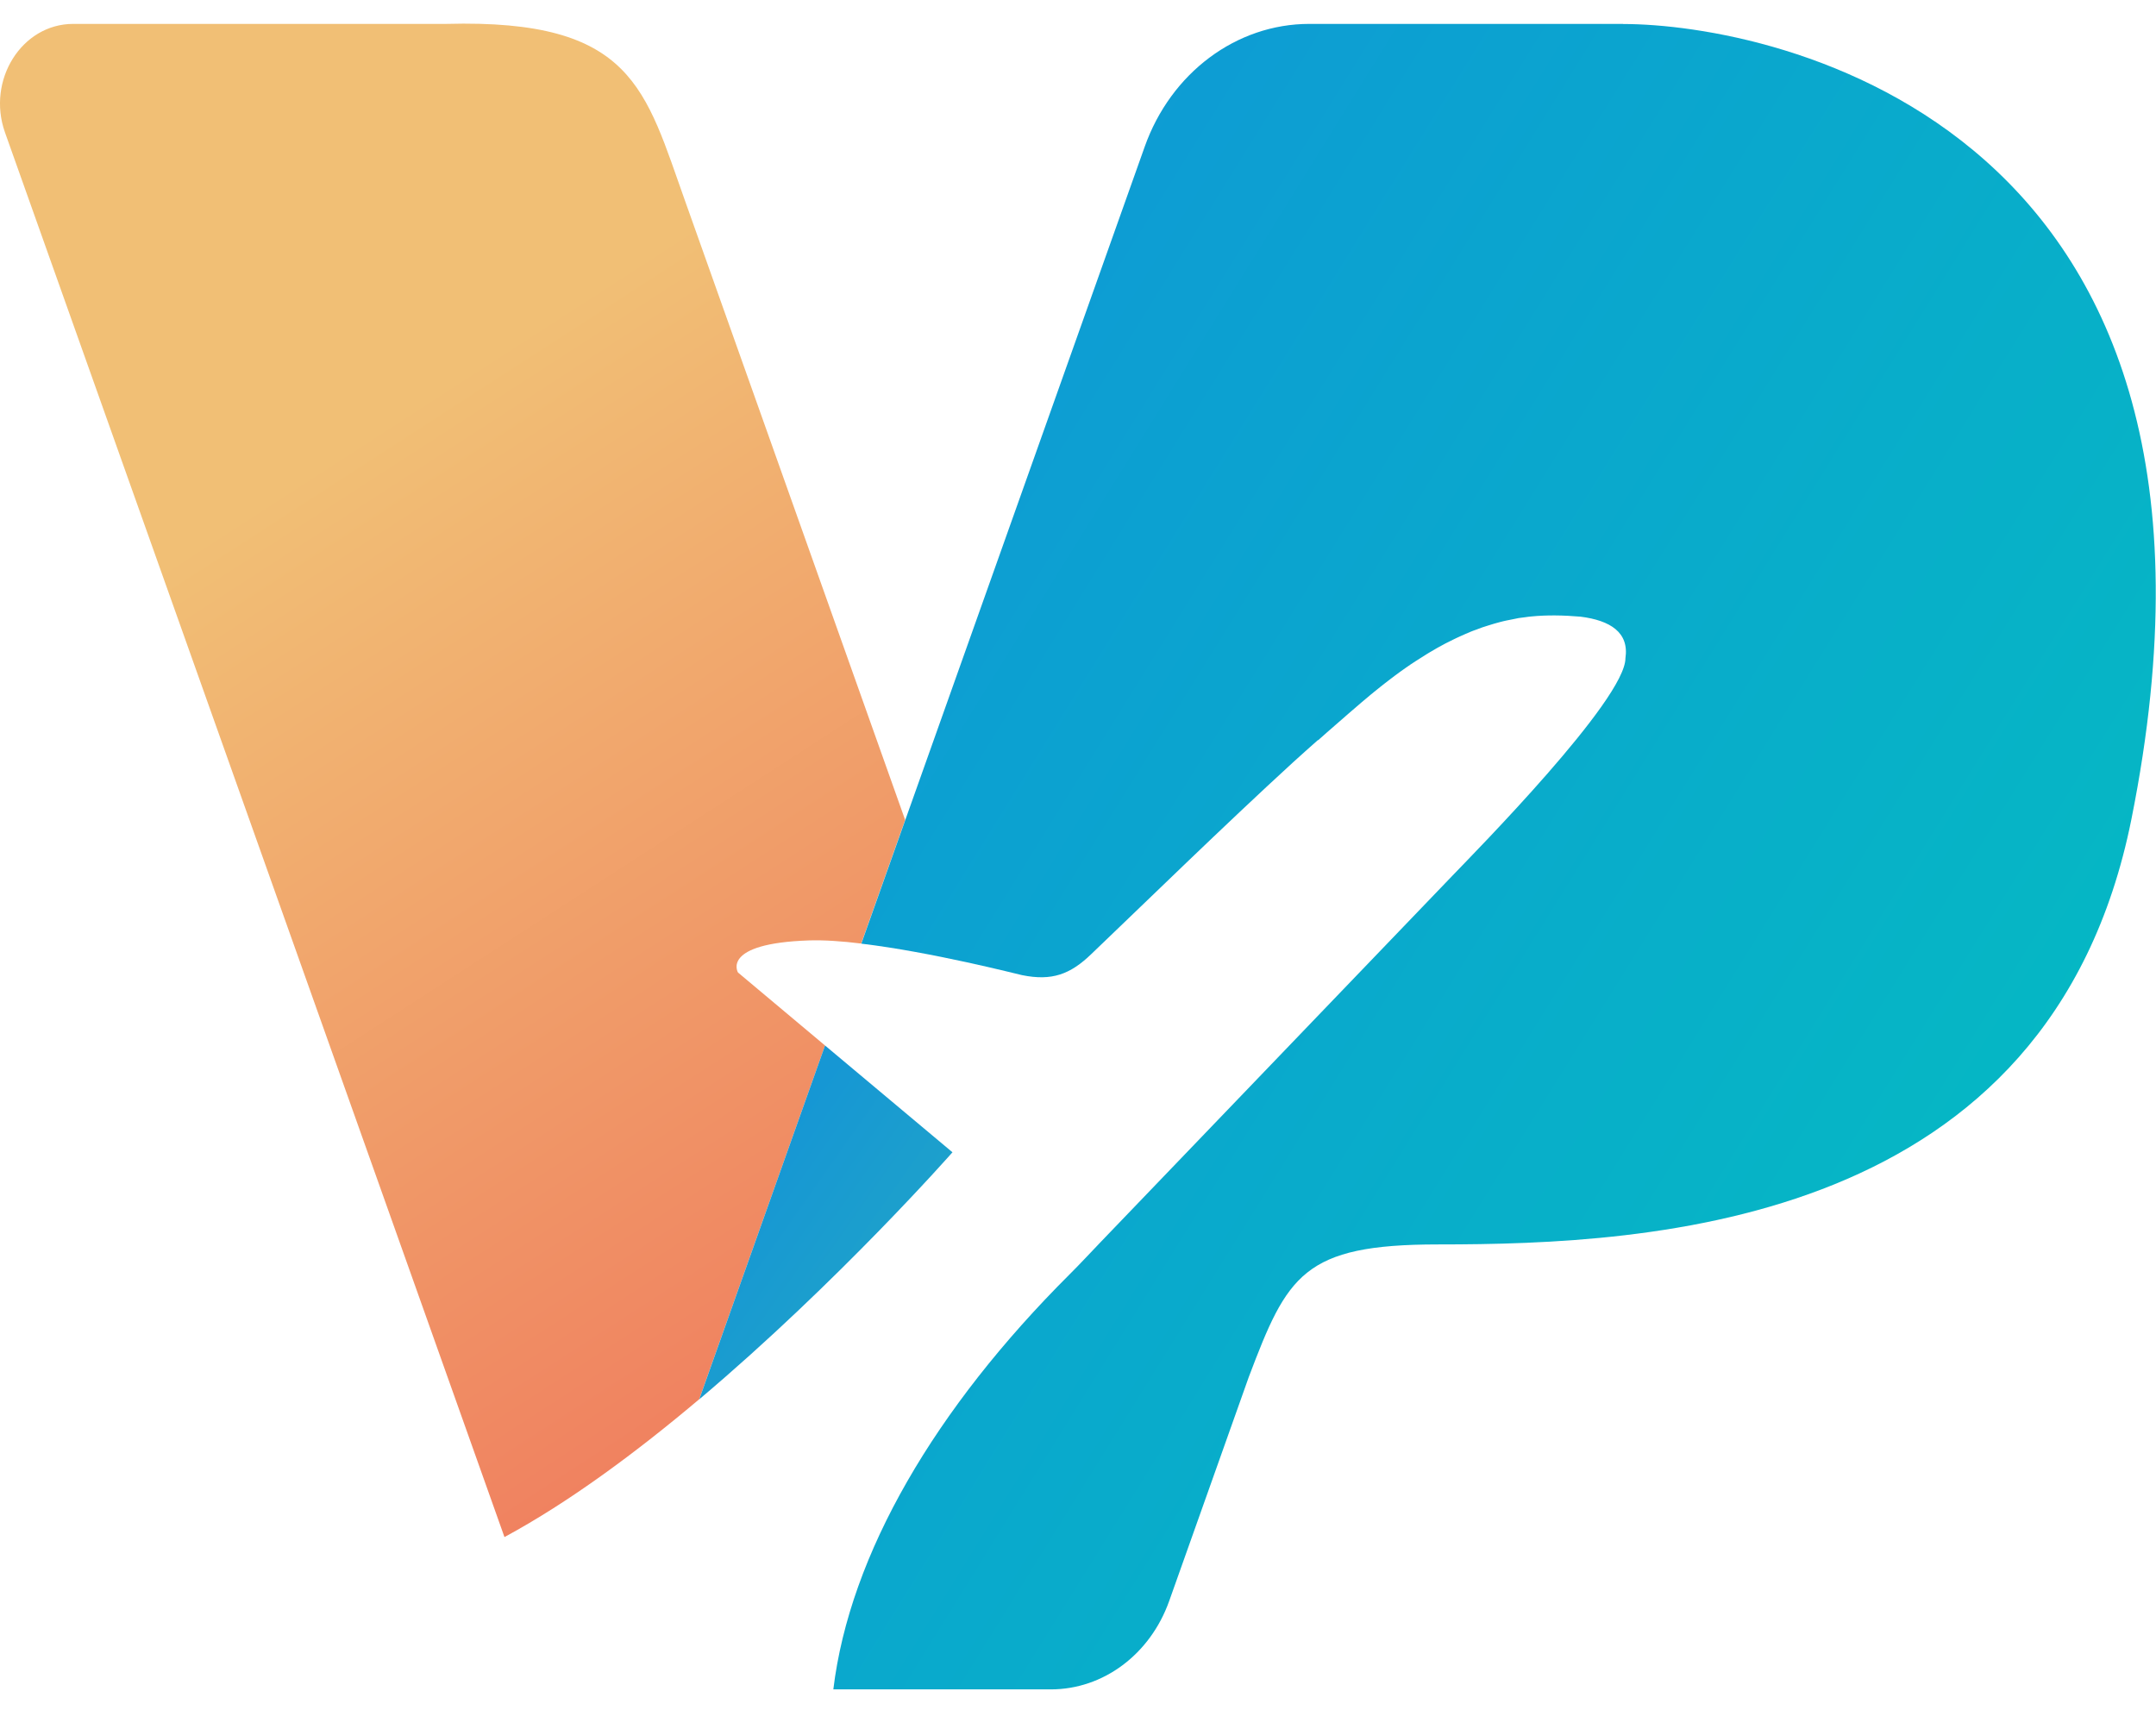 <svg width="58" height="46" viewBox="0 0 58 46" fill="none" xmlns="http://www.w3.org/2000/svg">
<path d="M22.195 28.128L19.853 26.164C19.853 26.164 19.38 25.381 21.762 25.301C22.162 25.288 22.651 25.321 23.168 25.385L24.35 22.06L18.444 5.446C17.352 2.399 17.045 0.506 12.005 0.643H1.969C0.586 0.643 -0.363 2.155 0.133 3.56L13.571 41.353C15.313 40.413 17.132 39.062 18.811 37.644L22.195 28.128Z" fill="url(#paint0_linear_844_813)"/>
<path d="M22.195 28.128L18.811 37.647C22.558 34.486 25.623 31.001 25.623 31.001L22.195 28.128Z" fill="url(#paint1_linear_844_813)"/>
<path d="M43.667 0.643H35.223C33.261 0.643 31.499 1.958 30.793 3.951L23.171 25.388C25.056 25.612 27.365 26.208 27.495 26.235C28.297 26.398 28.791 26.215 29.357 25.669C30.823 24.268 32.928 22.211 34.776 20.518C35.003 20.314 35.226 20.11 35.456 19.909C35.456 19.909 35.456 19.913 35.459 19.916C35.619 19.772 35.772 19.639 35.926 19.505C36.162 19.301 36.395 19.093 36.632 18.893C36.718 18.819 36.802 18.749 36.888 18.678C36.915 18.659 36.938 18.638 36.965 18.615C37.025 18.565 37.088 18.515 37.148 18.468C37.181 18.441 37.218 18.414 37.251 18.387C37.305 18.347 37.358 18.304 37.411 18.264C37.451 18.234 37.491 18.204 37.531 18.173C37.581 18.137 37.631 18.1 37.681 18.063C37.724 18.033 37.768 18.003 37.808 17.973C37.858 17.939 37.904 17.906 37.954 17.872C37.998 17.842 38.044 17.812 38.087 17.785C38.138 17.752 38.184 17.722 38.234 17.692C38.281 17.662 38.327 17.635 38.371 17.605C38.421 17.575 38.467 17.545 38.517 17.518C38.564 17.491 38.614 17.461 38.66 17.434C38.71 17.407 38.757 17.381 38.807 17.354C38.857 17.327 38.904 17.3 38.954 17.277C39.004 17.25 39.053 17.227 39.103 17.203C39.153 17.18 39.203 17.153 39.257 17.13C39.307 17.106 39.357 17.086 39.407 17.063C39.46 17.04 39.51 17.02 39.563 16.996C39.613 16.976 39.663 16.956 39.716 16.939C39.77 16.919 39.823 16.899 39.876 16.879C39.926 16.862 39.98 16.846 40.033 16.829C40.086 16.812 40.143 16.795 40.196 16.779C40.249 16.762 40.303 16.752 40.356 16.735C40.413 16.722 40.466 16.705 40.523 16.695C40.579 16.682 40.632 16.672 40.689 16.662C40.746 16.651 40.799 16.638 40.856 16.628C40.916 16.618 40.975 16.611 41.035 16.605C41.089 16.598 41.142 16.588 41.199 16.585C41.608 16.544 42.055 16.551 42.521 16.591C43.317 16.692 43.83 17.013 43.727 17.709C43.727 18.822 39.686 22.92 39.067 23.565C37.731 24.957 33.95 28.897 29.6 33.426C29.327 33.71 29.06 34.001 28.777 34.282C25.163 37.885 22.858 41.812 22.418 45.451H28.271C29.68 45.451 30.942 44.508 31.452 43.076L33.594 37.048C34.63 34.312 35.053 33.48 38.684 33.48C44.443 33.48 55.142 32.981 57.338 22.043C61.095 3.312 47.658 0.646 43.664 0.646L43.667 0.643Z" fill="url(#paint2_linear_844_813)"/>
<defs>
<linearGradient id="paint0_linear_844_813" x1="7.802" y1="10.079" x2="30.053" y2="44.49" gradientUnits="userSpaceOnUse">
<stop offset="0.06" stop-color="#F1BF75"/>
<stop offset="0.72" stop-color="#F08260"/>
</linearGradient>
<linearGradient id="paint1_linear_844_813" x1="19.767" y1="32.366" x2="33.024" y2="41.686" gradientUnits="userSpaceOnUse">
<stop stop-color="#1697D4"/>
<stop offset="1" stop-color="#31BCB4"/>
</linearGradient>
<linearGradient id="paint2_linear_844_813" x1="18.504" y1="12.631" x2="69.153" y2="44.055" gradientUnits="userSpaceOnUse">
<stop stop-color="#0F98D6"/>
<stop offset="1" stop-color="#00C7BB"/>
</linearGradient>
</defs>
</svg>
